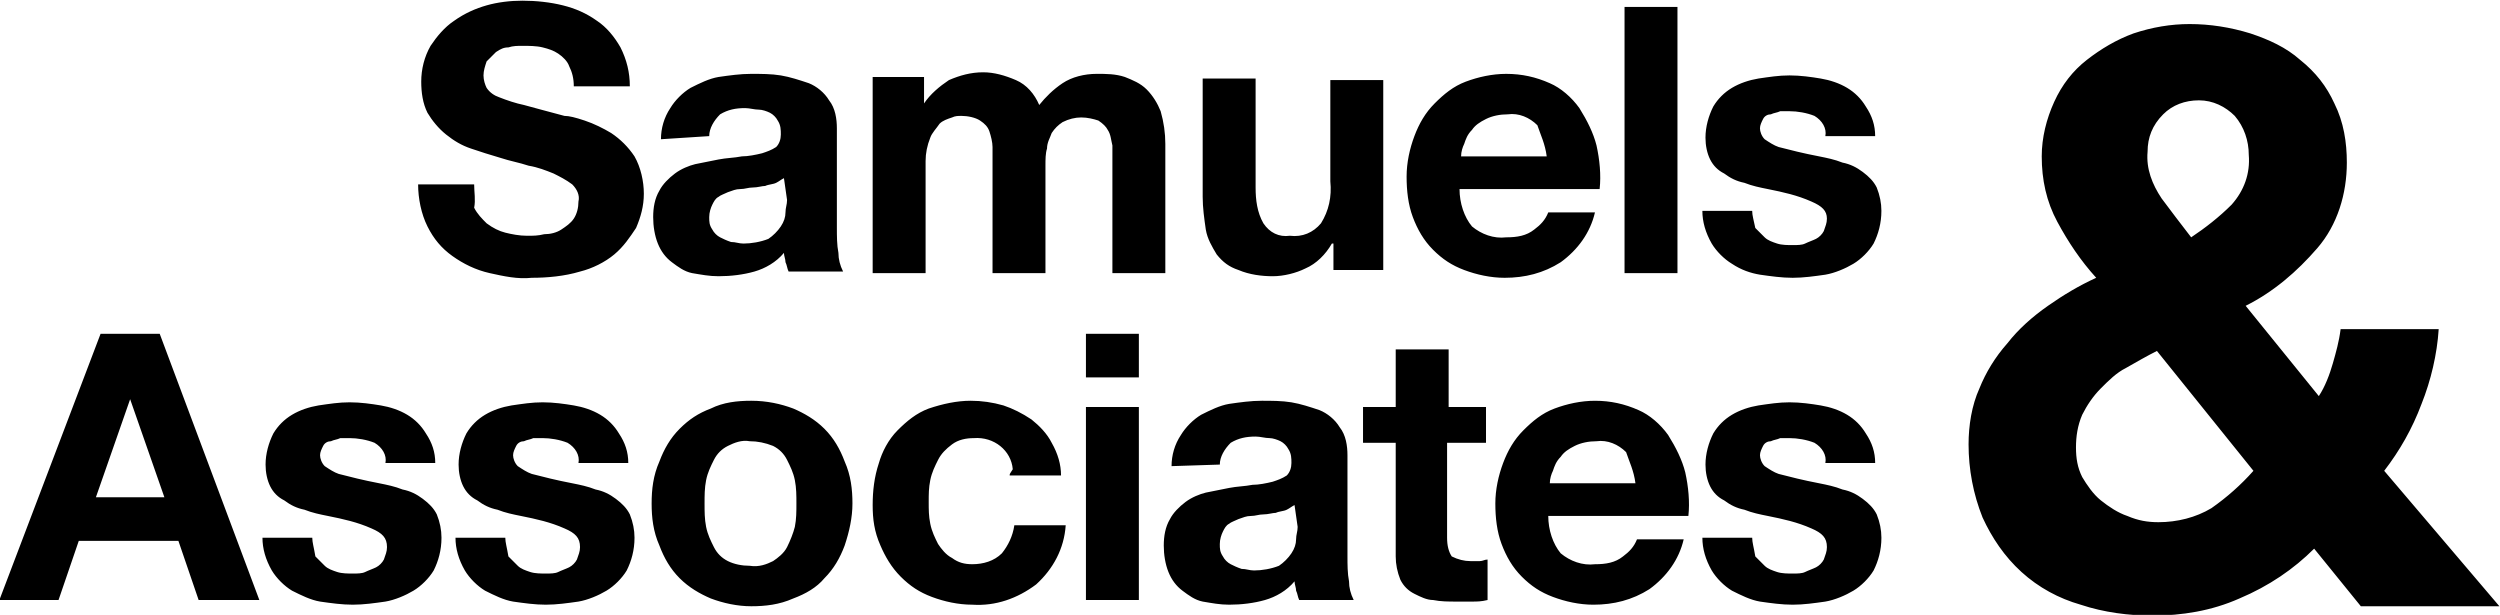 <?xml version="1.0" encoding="UTF-8"?>
<svg xmlns="http://www.w3.org/2000/svg" viewBox="0 0 160.6 39.5">
  <path d="M30.46 11.845h-3.6c0 .9.2 1.9.6 2.7.4.8.9 1.4 1.6 1.9.7.5 1.5.9 2.4 1.1.9.2 1.8.4 2.7.3 1 0 2.1-.1 3.1-.4.8-.2 1.6-.6 2.2-1.1.6-.5 1-1.1 1.4-1.7.3-.7.5-1.4.5-2.2 0-.8-.2-1.7-.6-2.4-.4-.6-.9-1.1-1.5-1.5-.5-.3-1.1-.6-1.7-.8-.6-.2-1-.3-1.3-.3-1.1-.3-1.9-.5-2.6-.7-.5-.1-1.1-.3-1.6-.5-.3-.1-.6-.3-.8-.6-.1-.2-.2-.5-.2-.8 0-.3.1-.6.2-.9l.6-.6c.3-.2.5-.3.8-.3.3-.1.6-.1.9-.1.4 0 .9 0 1.3.1s.7.2 1 .4c.3.2.6.5.7.8.2.4.3.8.3 1.3h3.6c0-.9-.2-1.7-.6-2.5-.4-.7-.9-1.3-1.5-1.7-.7-.5-1.4-.8-2.2-1-.8-.2-1.7-.3-2.6-.3-.8 0-1.6.1-2.3.3-.7.2-1.4.5-2.1 1-.6.4-1.1 1-1.5 1.6-.4.7-.6 1.5-.6 2.3 0 .7.1 1.4.4 2 .3.5.7 1 1.2 1.4.5.4 1 .7 1.6.9.6.2 1.2.4 1.9.6.6.2 1.2.3 1.8.5.6.1 1.1.3 1.6.5.4.2.8.4 1.2.7.3.3.5.7.4 1.1 0 .4-.1.8-.3 1.1-.2.3-.5.5-.8.7-.3.2-.7.3-1.1.3-.4.1-.7.1-1.1.1-.5 0-1-.1-1.4-.2-.4-.1-.8-.3-1.2-.6-.3-.3-.6-.6-.8-1 .1-.5 0-1 0-1.5zm12-2.9c0-.7.2-1.4.6-2 .3-.5.8-1 1.3-1.3.6-.3 1.2-.6 1.8-.7.7-.1 1.4-.2 2.1-.2.6 0 1.3 0 1.9.1.6.1 1.2.3 1.8.5.5.2 1 .6 1.3 1.1.4.5.5 1.2.5 1.8v6.4c0 .5 0 1.1.1 1.6 0 .4.1.8.3 1.2h-3.5c-.1-.2-.1-.4-.2-.6 0-.2-.1-.4-.1-.6-.5.6-1.2 1-1.9 1.2-.7.2-1.5.3-2.3.3-.6 0-1.1-.1-1.7-.2-.5-.1-.9-.4-1.3-.7-.4-.3-.7-.7-.9-1.2-.2-.5-.3-1.1-.3-1.7 0-.6.1-1.2.4-1.7.2-.4.6-.8 1-1.1.4-.3.9-.5 1.3-.6l1.5-.3c.5-.1 1-.1 1.5-.2.4 0 .9-.1 1.3-.2.3-.1.6-.2.9-.4.2-.2.3-.5.3-.8 0-.3 0-.6-.2-.9-.1-.2-.3-.4-.5-.5-.2-.1-.5-.2-.7-.2-.3 0-.6-.1-.9-.1-.6 0-1.1.1-1.6.4-.4.4-.7.9-.7 1.4l-3.1.2zm7.9 2.5c-.2.1-.3.2-.5.3-.2.1-.5.1-.7.2-.2 0-.5.1-.8.1-.3 0-.5.1-.8.1-.3 0-.5.1-.8.2-.2.1-.5.2-.6.3-.2.1-.3.3-.4.5-.1.2-.2.5-.2.8 0 .3 0 .5.2.8.1.2.3.4.5.5.2.1.4.2.7.3.3 0 .5.1.8.1.5 0 1.1-.1 1.6-.3.3-.2.6-.5.8-.8.2-.3.3-.6.3-.9 0-.3.1-.5.1-.8l-.2-1.4zm5.7-6.3v12.4h3.4v-7.2c0-.5.1-1 .3-1.5.1-.3.4-.6.6-.9.2-.2.5-.3.8-.4.2-.1.4-.1.6-.1.4 0 .9.1 1.2.3.3.2.5.4.6.7.1.3.2.7.2 1v8.1h3.4v-6.9c0-.4 0-.8.1-1.1 0-.4.2-.7.3-1 .2-.3.4-.5.7-.7.4-.2.8-.3 1.2-.3.4 0 .8.1 1.1.2.3.2.5.4.6.6.2.3.2.6.3 1v8.2h3.4v-8.3c0-.7-.1-1.4-.3-2.1-.2-.5-.5-1-.9-1.4-.4-.4-.9-.6-1.4-.8-.6-.2-1.2-.2-1.8-.2-.8 0-1.6.2-2.2.6-.6.4-1.1.9-1.5 1.4-.3-.7-.8-1.3-1.5-1.6-.7-.3-1.4-.5-2.1-.5-.8 0-1.5.2-2.2.5-.6.4-1.2.9-1.6 1.5v-1.7h-3.3zm32.8 12.4v-12.4h-3.4v6.5c.1 1-.1 1.9-.6 2.7-.5.6-1.2.9-2 .8-.7.1-1.3-.2-1.7-.8-.4-.7-.5-1.5-.5-2.3v-7h-3.4v7.6c0 .7.1 1.4.2 2.1.1.6.4 1.1.7 1.6.4.5.8.8 1.4 1 .7.3 1.5.4 2.2.4.7 0 1.5-.2 2.1-.5.7-.3 1.3-.9 1.7-1.6h.1v1.7h3.2zm10.5-7.5h-5.5c0-.3.1-.6.2-.8.1-.3.2-.6.5-.9.2-.3.5-.5.9-.7.4-.2.9-.3 1.4-.3.7-.1 1.4.2 1.9.7.2.6.5 1.2.6 2zm-5.6 2.1h9c.1-.9 0-1.9-.2-2.8-.2-.8-.6-1.6-1.1-2.4-.5-.7-1.2-1.3-1.9-1.6-.9-.4-1.8-.6-2.8-.6-.9 0-1.8.2-2.6.5s-1.4.8-2 1.4c-.6.6-1 1.3-1.3 2.1-.3.8-.5 1.7-.5 2.6 0 .9.1 1.8.4 2.6.3.8.7 1.5 1.3 2.1.6.6 1.2 1 2 1.3.8.3 1.7.5 2.6.5 1.3 0 2.5-.3 3.6-1 1.1-.8 1.9-1.9 2.2-3.2h-3c-.2.5-.5.8-.9 1.1-.5.4-1.1.5-1.8.5-.8.1-1.6-.2-2.2-.7-.5-.6-.8-1.5-.8-2.4zm10.6-11.7v17.1h3.4V.445h-3.4zm8.2 13.1h-3.2c0 .7.2 1.4.6 2.1.3.5.8 1 1.3 1.3.6.4 1.2.6 1.8.7.7.1 1.4.2 2.1.2.7 0 1.4-.1 2.1-.2.6-.1 1.3-.4 1.8-.7.5-.3 1-.8 1.3-1.3.3-.6.5-1.3.5-2.1 0-.5-.1-1-.3-1.5-.2-.4-.5-.7-.9-1-.4-.3-.8-.5-1.3-.6-.5-.2-1-.3-1.5-.4-.5-.1-1-.2-1.4-.3l-1.2-.3c-.3-.1-.6-.3-.9-.5-.2-.2-.3-.5-.3-.7 0-.2.1-.4.2-.6.1-.2.3-.3.5-.3.2-.1.4-.1.6-.2h.6c.5 0 1.1.1 1.6.3.5.3.8.8.7 1.3h3.2c0-.7-.2-1.3-.6-1.9-.3-.5-.7-.9-1.2-1.2-.5-.3-1.1-.5-1.7-.6-.6-.1-1.3-.2-2-.2s-1.3.1-2 .2c-.6.1-1.2.3-1.7.6s-.9.7-1.2 1.2c-.3.6-.5 1.3-.5 2 0 .5.1 1 .3 1.4.2.4.5.7.9.9.4.3.8.5 1.3.6.5.2 1 .3 1.5.4 1 .2 1.9.4 2.8.8.7.3 1 .6 1 1.1 0 .3-.1.5-.2.8-.1.2-.3.4-.5.5-.2.1-.5.2-.7.3-.2.1-.5.1-.8.1-.3 0-.7 0-1-.1-.3-.1-.6-.2-.8-.4l-.6-.6c-.1-.5-.2-.8-.2-1.1zm-106.4 18.4l2.2-6.3 2.2 6.3h-4.4zm.3-10.5l-6.5 17.1h3.8l1.3-3.8h6.4l1.3 3.8h3.9l-6.4-17.1h-3.8zm13.6 13.1h-3.2c0 .7.2 1.4.6 2.1.3.5.8 1 1.3 1.3.6.3 1.2.6 1.8.7.7.1 1.4.2 2.1.2.7 0 1.4-.1 2.1-.2.6-.1 1.3-.4 1.8-.7.5-.3 1-.8 1.3-1.3.3-.6.5-1.3.5-2.1 0-.5-.1-1-.3-1.5-.2-.4-.5-.7-.9-1-.4-.3-.8-.5-1.3-.6-.5-.2-1-.3-1.5-.4-.5-.1-1-.2-1.4-.3l-1.2-.3c-.3-.1-.6-.3-.9-.5-.2-.2-.3-.5-.3-.7 0-.2.1-.4.2-.6.1-.2.3-.3.5-.3.2-.1.4-.1.6-.2h.6c.5 0 1.1.1 1.6.3.5.3.8.8.7 1.3h3.2c0-.7-.2-1.3-.6-1.9-.3-.5-.7-.9-1.2-1.2-.5-.3-1.1-.5-1.7-.6-.6-.1-1.3-.2-2-.2s-1.3.1-2 .2c-.6.1-1.2.3-1.7.6s-.9.7-1.2 1.2c-.3.6-.5 1.3-.5 2 0 .5.1 1 .3 1.4.2.4.5.7.9.9.4.3.8.5 1.3.6.5.2 1 .3 1.5.4 1 .2 1.9.4 2.8.8.7.3 1 .6 1 1.2 0 .3-.1.5-.2.8-.1.2-.3.4-.5.5-.2.1-.5.2-.7.3-.2.1-.5.1-.8.1-.3 0-.7 0-1-.1-.3-.1-.6-.2-.8-.4l-.6-.6c-.1-.6-.2-.9-.2-1.2zm12.4 0h-3.2c0 .7.2 1.4.6 2.1.3.5.8 1 1.3 1.3.6.3 1.2.6 1.8.7.7.1 1.4.2 2.1.2.7 0 1.4-.1 2.1-.2.6-.1 1.3-.4 1.8-.7.5-.3 1-.8 1.3-1.3.3-.6.5-1.3.5-2.1 0-.5-.1-1-.3-1.5-.2-.4-.5-.7-.9-1-.4-.3-.8-.5-1.3-.6-.5-.2-1-.3-1.5-.4-.5-.1-1-.2-1.4-.3l-1.2-.3c-.3-.1-.6-.3-.9-.5-.2-.2-.3-.5-.3-.7 0-.2.1-.4.2-.6.1-.2.3-.3.5-.3.2-.1.4-.1.6-.2h.6c.5 0 1.1.1 1.6.3.5.3.8.8.7 1.3h3.2c0-.7-.2-1.3-.6-1.9-.3-.5-.7-.9-1.2-1.2-.5-.3-1.1-.5-1.7-.6-.6-.1-1.3-.2-2-.2s-1.3.1-2 .2c-.6.1-1.2.3-1.7.6s-.9.7-1.2 1.2c-.3.6-.5 1.3-.5 2 0 .5.1 1 .3 1.4.2.4.5.7.9.9.4.3.8.5 1.3.6.5.2 1 .3 1.5.4 1 .2 1.9.4 2.8.8.7.3 1 .6 1 1.2 0 .3-.1.5-.2.8-.1.2-.3.4-.5.5-.2.1-.5.2-.7.3-.2.1-.5.1-.8.1-.3 0-.7 0-1-.1-.3-.1-.6-.2-.8-.4l-.6-.6c-.1-.6-.2-.9-.2-1.2zm12.8-2.2c0-.5 0-1 .1-1.5s.3-.9.5-1.3.5-.7.9-.9c.4-.2.9-.4 1.4-.3.5 0 1 .1 1.5.3.4.2.7.5.9.9.2.4.4.8.5 1.3.1.5.1 1 .1 1.5s0 1-.1 1.5c-.1.4-.3.9-.5 1.3s-.6.7-.9.9c-.4.2-.9.4-1.5.3-.5 0-1-.1-1.4-.3-.4-.2-.7-.5-.9-.9-.2-.4-.4-.8-.5-1.3-.1-.5-.1-1-.1-1.5zm-3.4 0c0 .9.1 1.8.5 2.7.3.8.7 1.5 1.3 2.1.6.6 1.3 1 2 1.3.8.3 1.7.5 2.6.5.9 0 1.8-.1 2.7-.5.8-.3 1.5-.7 2-1.3.6-.6 1-1.3 1.3-2.1.3-.9.5-1.8.5-2.7 0-.9-.1-1.8-.5-2.7-.3-.8-.7-1.5-1.3-2.1-.6-.6-1.3-1-2-1.3-.8-.3-1.7-.5-2.7-.5-.9 0-1.8.1-2.6.5-.8.3-1.4.7-2 1.3-.6.6-1 1.3-1.3 2.1-.4.9-.5 1.8-.5 2.7zm23-1.8h3.3c0-.7-.2-1.4-.6-2.1-.3-.6-.8-1.1-1.3-1.5-.6-.4-1.2-.7-1.8-.9-.7-.2-1.4-.3-2.1-.3-.9 0-1.8.2-2.7.5-.8.3-1.4.8-2 1.4-.6.6-1 1.4-1.2 2.1-.3.9-.4 1.8-.4 2.7 0 .9.1 1.7.5 2.6.3.7.7 1.4 1.3 2 .6.6 1.2 1 2 1.3.8.3 1.7.5 2.6.5 1.5.1 2.9-.4 4.1-1.3 1.1-1 1.8-2.3 1.9-3.8h-3.3c-.1.7-.4 1.3-.8 1.8-.5.5-1.2.7-1.9.7-.5 0-.9-.1-1.3-.4-.4-.2-.7-.6-.9-.9-.2-.4-.4-.8-.5-1.3-.1-.5-.1-.9-.1-1.4 0-.5 0-.9.1-1.4.1-.5.3-.9.5-1.3s.5-.7.9-1c.4-.3.9-.4 1.4-.4 1.3-.1 2.4.8 2.5 2-.2.3-.2.3-.2.4zm8.3-6.3v-2.8h-3.4v2.8h3.4zm-3.4 1.9v12.4h3.4v-12.4h-3.4zm5.5 3.8c0-.7.2-1.4.6-2 .3-.5.8-1 1.3-1.3.6-.3 1.2-.6 1.8-.7.7-.1 1.4-.2 2.1-.2.6 0 1.3 0 1.9.1.6.1 1.2.3 1.8.5.5.2 1 .6 1.3 1.1.4.5.5 1.2.5 1.8v6.5c0 .5 0 1.1.1 1.6 0 .4.1.8.3 1.2h-3.5c-.1-.2-.1-.4-.2-.6 0-.2-.1-.4-.1-.6-.5.6-1.2 1-1.9 1.2-.7.2-1.5.3-2.3.3-.6 0-1.1-.1-1.7-.2-.5-.1-.9-.4-1.3-.7-.4-.3-.7-.7-.9-1.2-.2-.5-.3-1.1-.3-1.7 0-.6.1-1.2.4-1.7.2-.4.6-.8 1-1.1.4-.3.9-.5 1.3-.6l1.5-.3c.5-.1 1-.1 1.5-.2.4 0 .9-.1 1.3-.2.3-.1.6-.2.9-.4.2-.2.3-.5.3-.8 0-.3 0-.6-.2-.9-.1-.2-.3-.4-.5-.5-.2-.1-.5-.2-.7-.2-.3 0-.6-.1-.9-.1-.6 0-1.1.1-1.6.4-.4.4-.7.9-.7 1.4l-3.1.1zm7.9 2.5c-.2.1-.3.2-.5.3-.2.1-.5.1-.7.2-.2 0-.5.1-.8.1-.3 0-.5.1-.8.1-.3 0-.5.1-.8.2-.2.1-.5.2-.6.3-.2.1-.3.3-.4.5-.1.2-.2.5-.2.8 0 .3 0 .5.2.8.1.2.3.4.5.5.2.1.4.2.7.3.3 0 .5.1.8.1.5 0 1.1-.1 1.6-.3.3-.2.6-.5.8-.8.2-.3.3-.6.3-.9 0-.3.1-.5.1-.8l-.2-1.4zm9.9-6.3v-3.7h-3.4v3.7h-2.1v2.3h2.1v7.3c0 .5.1 1 .3 1.5.2.4.5.7.9.9.4.2.8.4 1.2.4.5.1 1 .1 1.5.1h1c.3 0 .6 0 1-.1v-2.6c-.2 0-.3.1-.5.1h-.6c-.4 0-.8-.1-1.2-.3-.2-.3-.3-.7-.3-1.2v-6.1h2.5v-2.3h-2.4zm12 4.9h-5.5c0-.3.1-.6.2-.8.1-.3.2-.6.5-.9.2-.3.5-.5.9-.7.4-.2.9-.3 1.4-.3.7-.1 1.4.2 1.9.7.2.6.5 1.2.6 2zm-5.6 2.1h9c.1-.9 0-1.9-.2-2.8-.2-.8-.6-1.6-1.1-2.4-.5-.7-1.2-1.3-1.9-1.6-.9-.4-1.8-.6-2.8-.6-.9 0-1.8.2-2.6.5s-1.4.8-2 1.4c-.6.6-1 1.3-1.3 2.1-.3.8-.5 1.7-.5 2.6 0 .9.1 1.8.4 2.6.3.8.7 1.5 1.3 2.1.6.6 1.2 1 2 1.3.8.3 1.7.5 2.6.5 1.3 0 2.5-.3 3.6-1 1.1-.8 1.9-1.9 2.2-3.2h-3c-.2.5-.5.8-.9 1.1-.5.4-1.1.5-1.8.5-.8.1-1.6-.2-2.2-.7-.5-.6-.8-1.5-.8-2.4zm13.1 1.4h-3.2c0 .7.2 1.4.6 2.1.3.5.8 1 1.3 1.3.6.3 1.2.6 1.8.7.7.1 1.4.2 2.1.2.7 0 1.4-.1 2.1-.2.6-.1 1.3-.4 1.8-.7.5-.3 1-.8 1.3-1.3.3-.6.5-1.3.5-2.1 0-.5-.1-1-.3-1.5-.2-.4-.5-.7-.9-1-.4-.3-.8-.5-1.3-.6-.5-.2-1-.3-1.5-.4-.5-.1-1-.2-1.4-.3l-1.2-.3c-.3-.1-.6-.3-.9-.5-.2-.2-.3-.5-.3-.7 0-.2.1-.4.2-.6.1-.2.3-.3.5-.3.2-.1.4-.1.6-.2h.6c.5 0 1.1.1 1.6.3.5.3.8.8.7 1.3h3.2c0-.7-.2-1.3-.6-1.9-.3-.5-.7-.9-1.2-1.2-.5-.3-1.1-.5-1.7-.6-.6-.1-1.3-.2-2-.2s-1.3.1-2 .2c-.6.1-1.2.3-1.7.6s-.9.7-1.2 1.2c-.3.6-.5 1.3-.5 2 0 .5.1 1 .3 1.4.2.4.5.7.9.9.4.3.8.5 1.3.6.5.2 1 .3 1.5.4 1 .2 1.9.4 2.8.8.7.3 1 .6 1 1.2 0 .3-.1.5-.2.8-.1.2-.3.4-.5.5-.2.1-.5.2-.7.3-.2.1-.5.1-.8.1-.3 0-.7 0-1-.1-.3-.1-.6-.2-.8-.4l-.6-.6c-.1-.6-.2-.9-.2-1.2zm36.1.7l3 3.7h8.9l-7.4-8.7c1-1.3 1.8-2.7 2.4-4.3.6-1.5 1-3.2 1.1-4.8h-6.3c-.1.8-.3 1.5-.5 2.2-.2.7-.5 1.5-.9 2.1l-4.7-5.8c1.8-.9 3.3-2.2 4.6-3.7 1.3-1.5 1.9-3.5 1.9-5.5 0-1.3-.2-2.6-.8-3.8-.5-1.1-1.2-2-2.2-2.8-.9-.8-2-1.3-3.2-1.7-1.3-.4-2.6-.6-3.9-.6-1.2 0-2.4.2-3.6.6-1.1.4-2.1 1-3 1.7-.9.7-1.6 1.6-2.1 2.7s-.8 2.3-.8 3.5c0 1.5.3 2.9 1 4.2.7 1.3 1.5 2.5 2.5 3.6-1.1.5-2.1 1.1-3.1 1.8s-1.9 1.5-2.6 2.4c-.8.9-1.4 1.9-1.8 2.9-.5 1.1-.7 2.4-.7 3.6 0 1.6.3 3.2.9 4.7.6 1.3 1.4 2.5 2.5 3.5s2.4 1.7 3.8 2.1c1.5.5 3.1.7 4.6.7 1.9 0 3.8-.3 5.6-1.1 1.9-.8 3.5-1.9 4.8-3.2zm-10.1-12.7l6.2 7.7c-.8.9-1.7 1.7-2.7 2.4-1 .6-2.2.9-3.4.9-.7 0-1.3-.1-2-.4-.6-.2-1.2-.6-1.7-1s-.9-1-1.2-1.5c-.3-.6-.4-1.2-.4-1.9s.1-1.4.4-2.1c.3-.6.7-1.2 1.2-1.7s1-1 1.6-1.3c.7-.4 1.4-.8 2-1.1zm5.9-12.6c.1 1.2-.3 2.3-1.1 3.2-.8.8-1.7 1.5-2.6 2.1-.7-.9-1.3-1.7-1.9-2.5-.6-.9-1-1.9-.9-3 0-.9.3-1.7 1-2.4.6-.6 1.4-.9 2.3-.9.9 0 1.7.4 2.3 1 .6.7.9 1.6.9 2.5z" fill="#000000"></path>
</svg>
